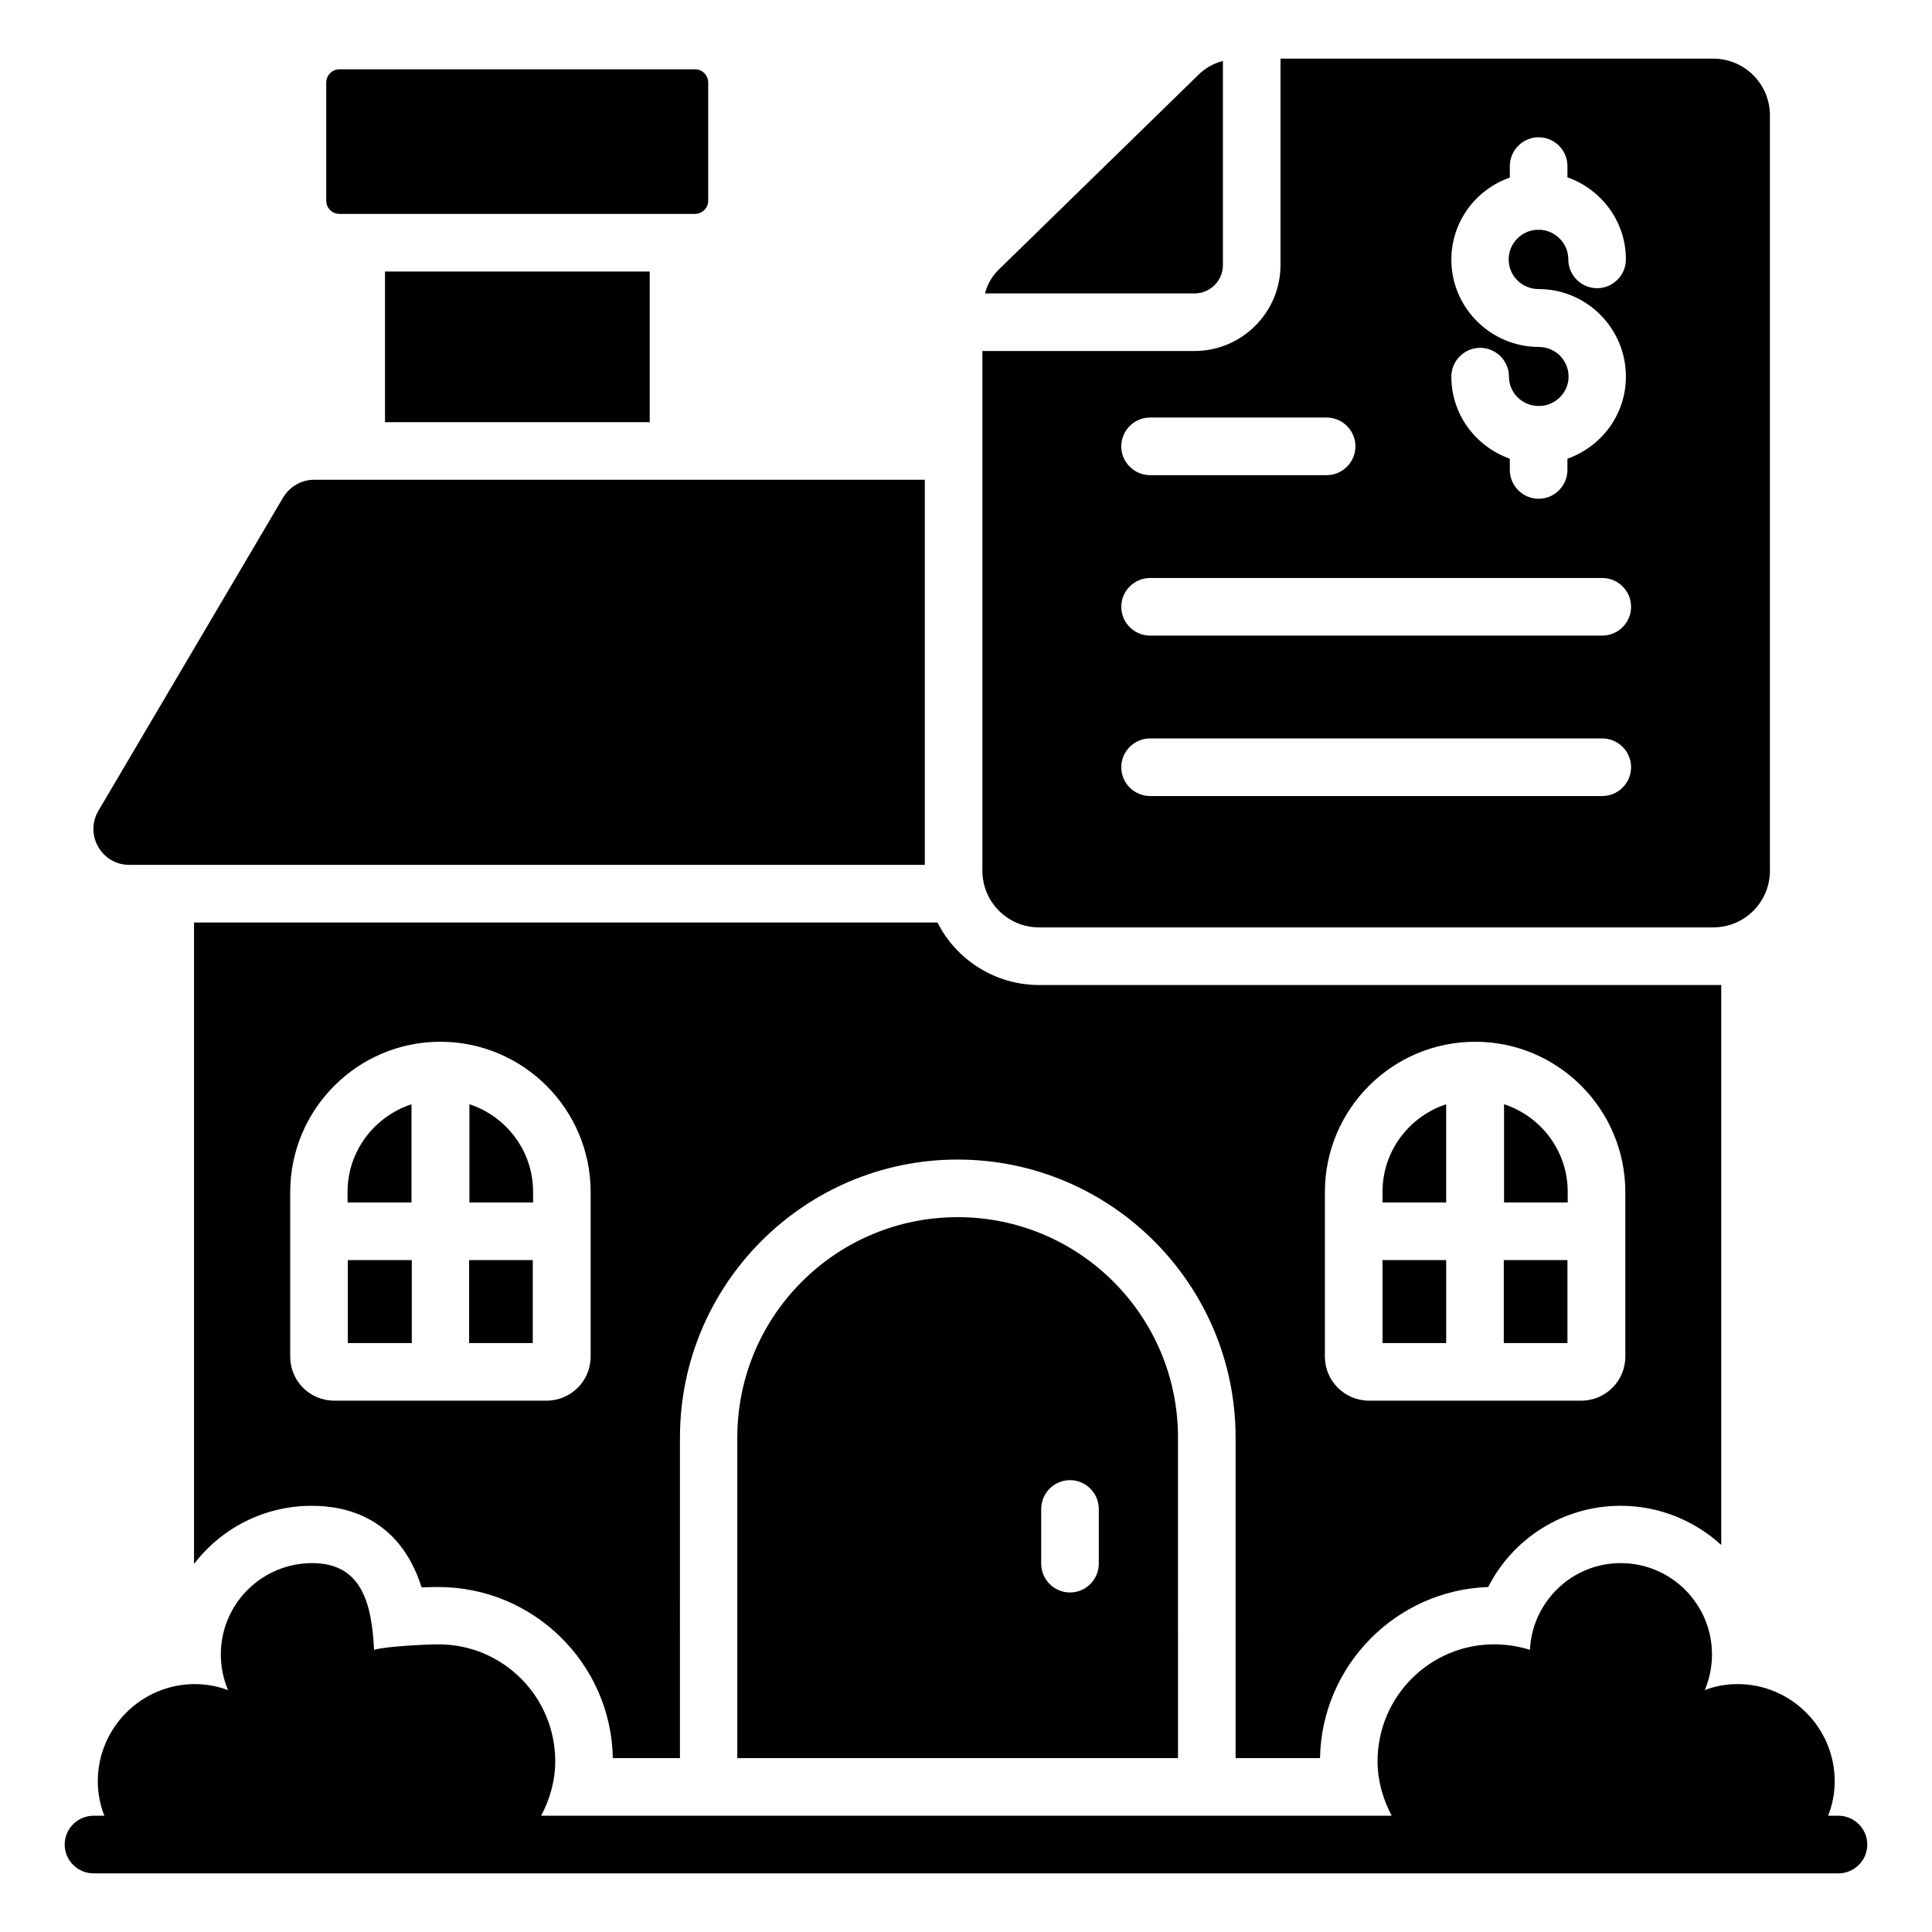 <?xml version="1.0" encoding="UTF-8"?>
<!-- Uploaded to: ICON Repo, www.svgrepo.com, Generator: ICON Repo Mixer Tools -->
<svg fill="#000000" width="800px" height="800px" version="1.1" viewBox="144 144 512 512" xmlns="http://www.w3.org/2000/svg">
 <g>
  <path d="m631.21 625.19h-2.75c1.145-2.824 1.754-5.953 1.754-9.16 0-14.121-11.527-25.727-25.727-25.727-3.055 0-6.031 0.535-8.703 1.602 1.223-2.902 1.91-6.106 1.91-9.465 0-13.359-10.84-24.199-24.199-24.199-12.902 0-23.434 10.23-24.047 22.977-2.977-0.918-6.184-1.449-9.465-1.449-17.098 0-30.914 13.895-30.914 30.992 0 5.191 1.449 10.078 3.742 14.426l-225.41 0.004c2.289-4.352 3.742-9.16 3.742-14.426 0-17.098-13.816-30.992-30.914-30.992-3.281 0-14.121 0.535-17.098 1.449-0.609-12.746-3.512-22.977-16.41-22.977-13.359 0-24.199 10.84-24.199 24.199 0 3.359 0.688 6.566 1.91 9.465-2.832-1.07-5.734-1.605-8.789-1.605-14.199 0-25.727 11.602-25.727 25.727 0 3.207 0.609 6.336 1.754 9.16h-2.894c-4.199 0-7.633 3.434-7.633 7.633 0 4.199 3.434 7.633 7.633 7.633h462.44c4.199 0 7.633-3.434 7.633-7.633 0-4.199-3.438-7.633-7.637-7.633z"/>
  <path d="m178.25 373.2h210.84v-102.06h-161.83c-3.434 0-6.488 1.832-8.246 4.734l-48.93 82.977c-3.742 6.336 0.84 14.348 8.168 14.348z"/>
  <path d="m233.97 200.69h94.195c1.91 0 3.512-1.527 3.512-3.512v-31.297c0-1.91-1.527-3.512-3.512-3.512h-94.195c-1.91 0-3.512 1.527-3.512 3.512v31.297c0 1.984 1.605 3.512 3.512 3.512z"/>
  <path d="m397.79 466.56c-32.215 0-58.395 26.105-58.395 58.395v84.961h116.79l-0.004-84.961c0-32.211-26.105-58.395-58.395-58.395zm37.402 91.832c0 4.199-3.434 7.633-7.633 7.633-4.199 0-7.633-3.434-7.633-7.633v-14.504c0-4.199 3.434-7.633 7.633-7.633 4.199 0 7.633 3.434 7.633 7.633z"/>
  <path d="m468.09 214.2v-54.043c-2.441 0.609-4.734 1.91-6.488 3.664l-52.824 51.527c-1.832 1.754-3.129 3.969-3.742 6.414h55.496c4.199-0.004 7.559-3.363 7.559-7.562z"/>
  <path d="m246.03 215.96h70.152v39.922h-70.152z"/>
  <path d="m419.39 389.77h178.62c8.32 0 15.039-6.719 15.039-15.039v-200.15c0-8.32-6.719-15.039-15.039-15.039h-114.66v54.656c0 12.594-10.23 22.824-22.824 22.824h-56.184v137.71c0 8.32 6.719 15.039 15.039 15.039zm132.44-153.82c-12.746 0-23.207-10.383-23.207-23.129 0-10.078 6.488-18.625 15.496-21.754v-3.055c0-4.199 3.434-7.633 7.633-7.633s7.633 3.434 7.633 7.633v2.977c9.008 3.207 15.496 11.68 15.496 21.754 0 4.199-3.434 7.633-7.633 7.633-4.199 0-7.633-3.434-7.633-7.633 0-4.273-3.434-7.711-7.633-7.863-0.078 0-0.152 0.078-0.305 0.078-0.078 0-0.152-0.078-0.23-0.078-4.199 0.152-7.633 3.586-7.633 7.863 0 4.352 3.512 7.863 7.938 7.863 12.746 0 23.129 10.383 23.129 23.207 0 10.078-6.488 18.551-15.496 21.754v2.977c0 4.199-3.434 7.633-7.633 7.633s-7.633-3.434-7.633-7.633v-2.977c-9.008-3.207-15.496-11.68-15.496-21.754 0-4.199 3.434-7.633 7.633-7.633 4.199 0 7.633 3.434 7.633 7.633 0 4.273 3.434 7.633 7.633 7.785 0.078 0 0.152-0.078 0.23-0.078s0.152 0.078 0.305 0.078c4.199-0.152 7.633-3.586 7.633-7.785 0.004-4.352-3.508-7.863-7.859-7.863zm-103.05 18.703h46.793c4.199 0 7.633 3.434 7.633 7.633 0 4.199-3.434 7.633-7.633 7.633h-46.793c-4.199 0-7.633-3.434-7.633-7.633 0-4.195 3.434-7.633 7.633-7.633zm0 42.52h119.84c4.199 0 7.633 3.434 7.633 7.633 0 4.199-3.434 7.633-7.633 7.633h-119.84c-4.199 0-7.633-3.434-7.633-7.633 0-4.199 3.434-7.633 7.633-7.633zm0 42.52h119.84c4.199 0 7.633 3.434 7.633 7.633s-3.434 7.633-7.633 7.633h-119.84c-4.199 0-7.633-3.434-7.633-7.633s3.434-7.633 7.633-7.633z"/>
  <path d="m285.27 459.84c0-10.84-7.098-20-16.871-23.207v26.031h16.871z"/>
  <path d="m268.32 477.94h16.871v21.984h-16.871z"/>
  <path d="m510.38 477.94h16.871v21.984h-16.871z"/>
  <path d="m253.05 436.64c-9.77 3.207-16.945 12.367-16.945 23.207v2.824h16.945z"/>
  <path d="m236.18 477.94h16.945v21.984h-16.945z"/>
  <path d="m542.52 477.94h16.871v21.984h-16.871z"/>
  <path d="m559.46 459.84c0-10.84-7.098-20-16.871-23.207v26.031h16.871z"/>
  <path d="m527.25 436.64c-9.77 3.207-16.871 12.367-16.871 23.207v2.824h16.871z"/>
  <path d="m195.42 558.47c7.176-9.391 18.473-15.418 31.223-15.418 9.082 0 23.207 3.129 29.082 21.602 2.594-0.078 4.426-0.078 4.426-0.078 25.191 0 45.801 20.23 46.258 45.344h17.785l0.004-84.961c0-40.609 32.977-73.664 73.586-73.664s73.664 33.055 73.664 73.664v84.961h22.367c0.457-24.578 20.152-44.504 44.578-45.344 6.488-12.824 19.848-21.527 35.113-21.527 10.23 0 19.617 3.969 26.641 10.383v-148.39h-180.76c-11.68 0-21.984-6.719-26.945-16.566l-197.02 0.004zm299.69-98.547c0-21.984 17.863-39.848 39.848-39.848 21.906 0 39.77 17.863 39.77 39.848v43.586c0 6.488-5.266 11.68-11.68 11.68h-56.258c-6.414 0-11.68-5.191-11.68-11.68zm-274.2 0c0-21.984 17.863-39.848 39.77-39.848 21.984 0 39.848 17.863 39.848 39.848v43.586c0 6.488-5.266 11.68-11.68 11.68h-56.258c-6.488 0-11.68-5.191-11.68-11.68z"/>
 </g>
</svg>